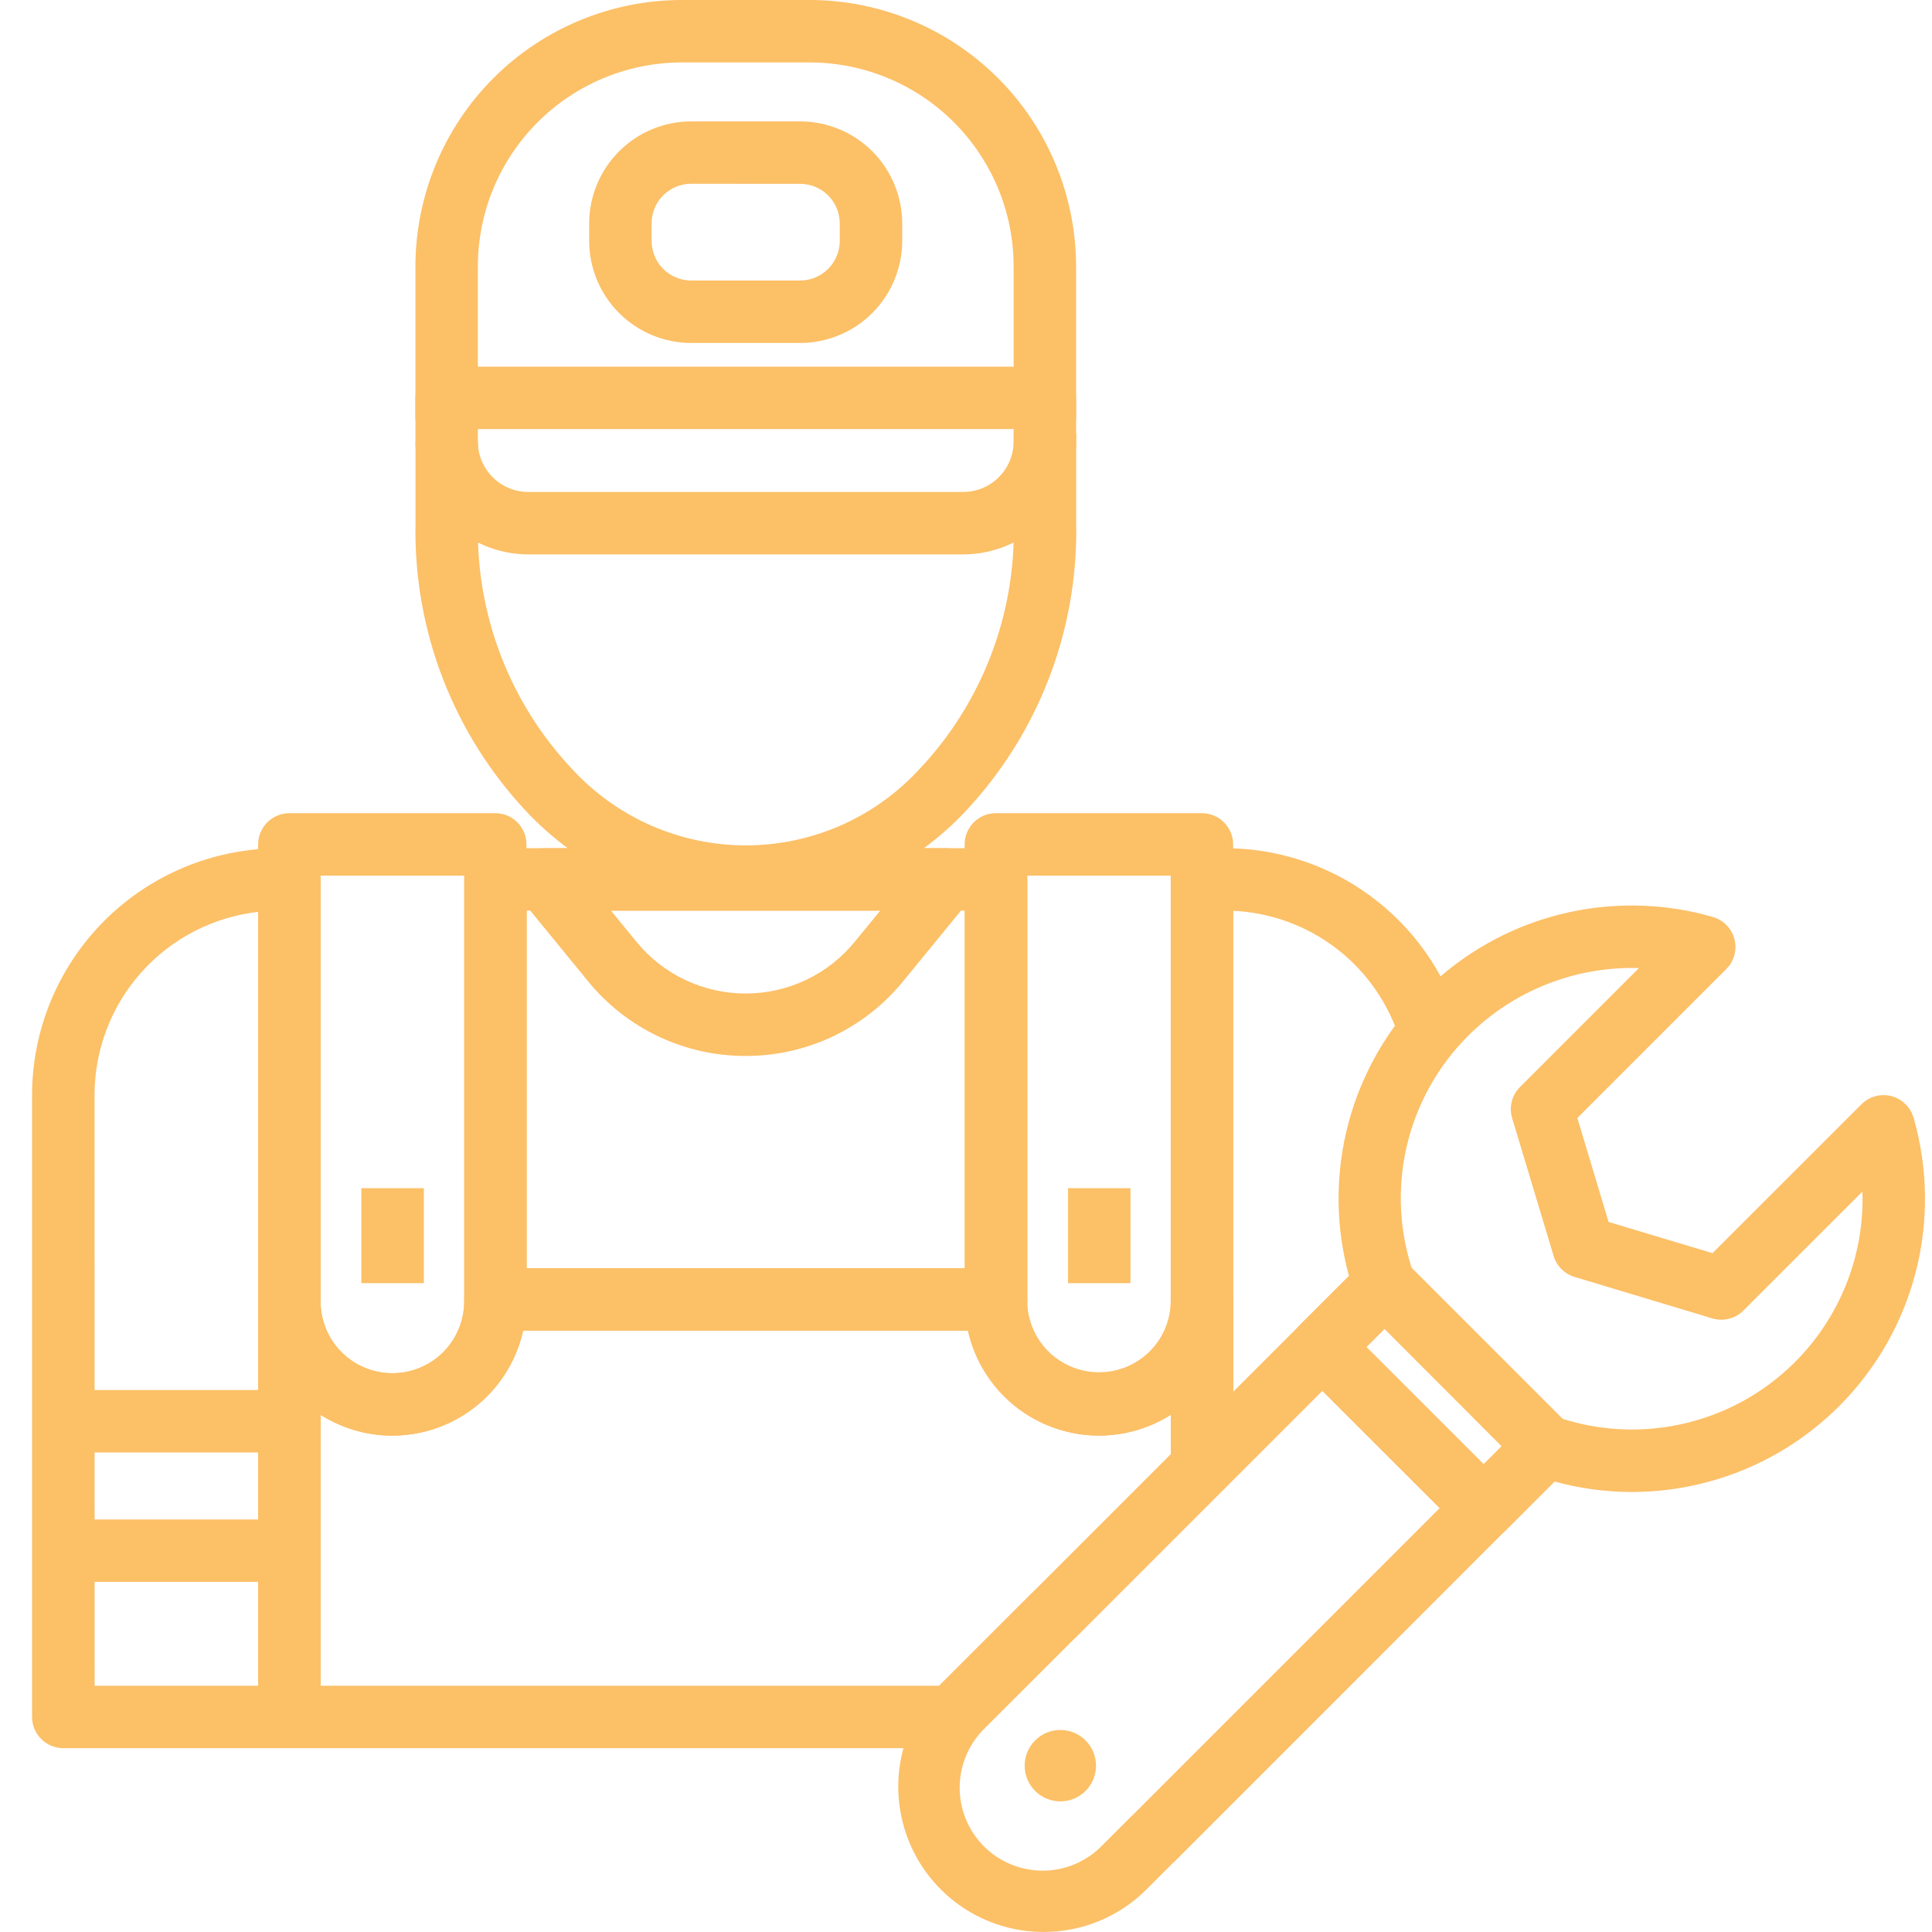<svg width="44" height="44" viewBox="0 0 44 44" fill="none" xmlns="http://www.w3.org/2000/svg">
<path d="M22.689 30.305H11.285C11.097 30.305 10.916 30.23 10.783 30.096C10.649 29.963 10.574 29.782 10.574 29.594V20.028C10.574 19.84 10.649 19.659 10.783 19.526C10.916 19.392 11.097 19.317 11.285 19.317H22.689C22.878 19.317 23.059 19.392 23.192 19.526C23.325 19.659 23.4 19.84 23.4 20.028V29.594C23.4 29.782 23.325 29.963 23.192 30.096C23.059 30.23 22.878 30.305 22.689 30.305ZM11.996 28.883H21.978V20.739H11.996V28.883Z" fill="#FCC067"/>
<path d="M28.086 33.413H26.664V20.029C26.664 19.84 26.739 19.659 26.872 19.526C27.006 19.392 27.186 19.317 27.375 19.317H27.873C29.076 19.312 30.248 19.695 31.216 20.409C32.184 21.123 32.897 22.13 33.247 23.281L31.887 23.698C31.636 22.873 31.136 22.146 30.456 21.617C29.775 21.088 28.947 20.783 28.086 20.743V33.413Z" fill="#FCC067"/>
<path d="M21.718 39.813H1.441C1.253 39.813 1.072 39.738 0.939 39.605C0.805 39.472 0.73 39.291 0.73 39.102V24.937C0.733 23.448 1.325 22.021 2.378 20.968C3.431 19.915 4.858 19.323 6.348 19.32H6.591C6.779 19.32 6.96 19.395 7.093 19.529C7.227 19.662 7.302 19.843 7.302 20.031V38.391H21.718V39.813ZM2.155 38.391H5.882V20.767C4.857 20.883 3.91 21.372 3.222 22.141C2.534 22.91 2.154 23.906 2.153 24.937L2.155 38.391Z" fill="#FCC067"/>
<path d="M8.936 32.695C8.125 32.695 7.348 32.373 6.774 31.8C6.201 31.226 5.879 30.449 5.879 29.638V19.231C5.879 19.042 5.954 18.861 6.087 18.728C6.221 18.594 6.401 18.52 6.59 18.52H11.279C11.468 18.52 11.649 18.594 11.782 18.728C11.915 18.861 11.99 19.042 11.99 19.231V29.639C11.99 30.449 11.668 31.226 11.095 31.799C10.523 32.372 9.746 32.694 8.936 32.695ZM7.301 19.942V29.639C7.301 30.073 7.473 30.489 7.78 30.796C8.087 31.102 8.503 31.274 8.936 31.274C9.37 31.274 9.786 31.102 10.093 30.796C10.399 30.489 10.572 30.073 10.572 29.639V19.942H7.301Z" fill="#FCC067"/>
<path d="M25.026 32.695C24.215 32.695 23.438 32.373 22.864 31.8C22.291 31.226 21.969 30.449 21.969 29.638V19.231C21.969 19.042 22.044 18.861 22.177 18.728C22.31 18.594 22.491 18.52 22.68 18.52H27.372C27.561 18.52 27.742 18.594 27.875 18.728C28.009 18.861 28.084 19.042 28.084 19.231V29.639C28.083 30.45 27.761 31.227 27.188 31.8C26.614 32.373 25.837 32.695 25.026 32.695ZM23.391 19.942V29.639C23.391 30.073 23.563 30.489 23.87 30.796C24.177 31.102 24.592 31.274 25.026 31.274C25.46 31.274 25.876 31.102 26.183 30.796C26.489 30.489 26.662 30.073 26.662 29.639V19.942H23.391Z" fill="#FCC067"/>
<path d="M7.301 39.102H5.879V29.64C5.879 29.451 5.954 29.271 6.087 29.137C6.221 29.004 6.401 28.929 6.59 28.929C6.779 28.929 6.959 29.004 7.093 29.137C7.226 29.271 7.301 29.451 7.301 29.64C7.301 30.074 7.473 30.49 7.78 30.796C8.087 31.103 8.503 31.275 8.936 31.275C9.37 31.275 9.786 31.103 10.093 30.796C10.399 30.49 10.572 30.074 10.572 29.64C10.57 29.447 10.643 29.26 10.775 29.119C10.908 28.978 11.089 28.893 11.283 28.883H22.683C22.872 28.883 23.053 28.958 23.186 29.091C23.319 29.224 23.394 29.405 23.394 29.594C23.391 29.809 23.43 30.022 23.51 30.221C23.589 30.421 23.707 30.603 23.857 30.757C24.006 30.911 24.185 31.034 24.382 31.119C24.58 31.204 24.792 31.249 25.006 31.252C25.221 31.255 25.434 31.216 25.634 31.137C25.834 31.057 26.016 30.939 26.17 30.79C26.324 30.64 26.447 30.461 26.532 30.264C26.617 30.067 26.662 29.855 26.665 29.64C26.665 29.451 26.74 29.271 26.873 29.137C27.006 29.004 27.187 28.929 27.376 28.929C27.564 28.929 27.745 29.004 27.879 29.137C28.012 29.271 28.087 29.451 28.087 29.64V33.413H26.665V32.222C26.25 32.484 25.779 32.642 25.291 32.684C24.802 32.725 24.311 32.648 23.858 32.46C23.405 32.272 23.005 31.978 22.689 31.602C22.374 31.226 22.154 30.781 22.047 30.302H11.911C11.806 30.781 11.587 31.227 11.273 31.603C10.958 31.979 10.558 32.273 10.106 32.462C9.653 32.65 9.162 32.726 8.674 32.685C8.186 32.643 7.715 32.484 7.301 32.222V39.102Z" fill="#FCC067"/>
<path d="M24.324 27.06H25.746V29.223H24.324V27.06Z" fill="#FCC067"/>
<path d="M8.23 27.06H9.653V29.223H8.23V27.06Z" fill="#FCC067"/>
<path d="M1.441 34.605H6.721V36.026H1.441V34.605Z" fill="#FCC067"/>
<path d="M1.223 31.657H6.818V33.079H1.223V31.657Z" fill="#FCC067"/>
<path d="M16.985 20.673C16.061 20.663 15.147 20.469 14.298 20.102C13.449 19.735 12.681 19.203 12.04 18.536C10.34 16.755 9.413 14.374 9.463 11.913V10.056H10.885V11.918C10.836 14.003 11.614 16.022 13.049 17.535C13.552 18.077 14.161 18.509 14.838 18.805C15.516 19.1 16.247 19.253 16.986 19.253C17.725 19.253 18.456 19.1 19.133 18.805C19.811 18.509 20.42 18.077 20.922 17.535C22.35 16.031 23.128 14.025 23.087 11.952C23.087 11.94 23.087 11.928 23.087 11.917V9.872H24.509V11.886V11.912C24.559 14.374 23.633 16.755 21.933 18.536C21.291 19.203 20.523 19.735 19.674 20.102C18.825 20.469 17.911 20.663 16.985 20.673Z" fill="#FCC067"/>
<path d="M16.98 24.049C16.294 24.05 15.616 23.898 14.996 23.605C14.376 23.311 13.829 22.882 13.395 22.351L11.864 20.479C11.778 20.374 11.725 20.248 11.708 20.114C11.692 19.981 11.714 19.846 11.772 19.724C11.829 19.602 11.92 19.5 12.034 19.428C12.148 19.356 12.28 19.317 12.414 19.317H21.548C21.682 19.317 21.814 19.356 21.928 19.428C22.042 19.5 22.133 19.602 22.19 19.724C22.248 19.846 22.27 19.981 22.253 20.114C22.237 20.248 22.183 20.374 22.098 20.479L20.566 22.351C20.132 22.883 19.585 23.311 18.965 23.605C18.345 23.899 17.667 24.05 16.98 24.049ZM13.914 20.739L14.496 21.45C14.797 21.818 15.176 22.115 15.606 22.318C16.036 22.521 16.505 22.627 16.981 22.627C17.456 22.627 17.925 22.521 18.355 22.318C18.785 22.115 19.164 21.818 19.465 21.45L20.047 20.739H13.914Z" fill="#FCC067"/>
<path d="M21.937 12.626H12.031C11.35 12.626 10.697 12.355 10.215 11.873C9.733 11.391 9.462 10.738 9.461 10.056V9.061C9.461 8.872 9.536 8.691 9.669 8.558C9.803 8.425 9.983 8.35 10.172 8.35H23.796C23.984 8.35 24.165 8.425 24.299 8.558C24.432 8.691 24.507 8.872 24.507 9.061V10.056C24.506 10.737 24.235 11.391 23.753 11.873C23.272 12.354 22.619 12.626 21.937 12.626ZM10.883 9.772V10.056C10.883 10.361 11.005 10.652 11.22 10.868C11.435 11.083 11.727 11.204 12.031 11.204H21.937C22.241 11.204 22.533 11.083 22.748 10.867C22.963 10.652 23.084 10.36 23.085 10.056V9.772H10.883Z" fill="#FCC067"/>
<path d="M24.507 9.558H23.085V6.066C23.084 4.835 22.594 3.654 21.724 2.784C20.853 1.913 19.673 1.424 18.442 1.422H15.527C14.296 1.424 13.115 1.913 12.245 2.784C11.374 3.654 10.884 4.835 10.883 6.066V9.558H9.461V6.066C9.463 4.458 10.102 2.916 11.239 1.778C12.377 0.641 13.918 0.002 15.527 0H18.442C20.05 0.002 21.592 0.642 22.729 1.779C23.866 2.916 24.505 4.458 24.507 6.066V9.558Z" fill="#FCC067"/>
<path d="M18.23 7.811H15.742C15.126 7.81 14.535 7.565 14.099 7.129C13.664 6.694 13.419 6.103 13.418 5.487V5.088C13.419 4.473 13.663 3.884 14.097 3.449C14.531 3.013 15.12 2.767 15.735 2.765H18.223C18.839 2.765 19.43 3.01 19.866 3.446C20.301 3.881 20.546 4.472 20.547 5.088V5.487C20.546 6.102 20.302 6.692 19.868 7.127C19.434 7.562 18.845 7.808 18.23 7.811ZM15.742 4.185C15.503 4.185 15.274 4.28 15.104 4.449C14.935 4.618 14.84 4.847 14.84 5.086V5.485C14.84 5.723 14.934 5.952 15.101 6.121C15.269 6.29 15.496 6.386 15.735 6.389H18.223C18.462 6.389 18.691 6.293 18.86 6.124C19.029 5.955 19.124 5.726 19.125 5.487V5.088C19.124 4.85 19.03 4.622 18.863 4.453C18.695 4.285 18.468 4.189 18.23 4.187L15.742 4.185Z" fill="#FCC067"/>
<path d="M33.793 35.06C33.604 35.06 33.423 34.985 33.29 34.852L29.61 31.174C29.477 31.04 29.402 30.859 29.402 30.671C29.402 30.482 29.477 30.302 29.61 30.168L31.026 28.756C31.16 28.623 31.34 28.548 31.529 28.548C31.717 28.548 31.898 28.623 32.032 28.756L35.708 32.432C35.842 32.565 35.916 32.746 35.916 32.935C35.916 33.123 35.842 33.304 35.708 33.437L34.295 34.85C34.23 34.916 34.151 34.969 34.065 35.005C33.979 35.041 33.886 35.06 33.793 35.06ZM31.121 30.676L33.793 33.347L34.2 32.94L31.53 30.265L31.121 30.676Z" fill="#FCC067"/>
<path d="M23.768 43.999C23.114 44 22.474 43.806 21.929 43.443C21.384 43.079 20.96 42.562 20.709 41.957C20.459 41.352 20.393 40.687 20.521 40.044C20.648 39.402 20.964 38.812 21.427 38.35L23.489 36.288C23.504 36.273 23.52 36.258 23.537 36.244L30.722 29.06C30.409 27.917 30.406 26.711 30.713 25.566C31.021 24.421 31.628 23.378 32.471 22.546C33.315 21.713 34.365 21.12 35.514 20.828C36.663 20.536 37.869 20.555 39.008 20.883C39.127 20.917 39.235 20.982 39.322 21.071C39.408 21.159 39.47 21.269 39.501 21.389C39.532 21.508 39.531 21.634 39.499 21.753C39.466 21.873 39.403 21.982 39.316 22.069L35.923 25.462L36.634 27.829L39.001 28.54L42.394 25.149C42.481 25.061 42.59 24.998 42.709 24.966C42.829 24.933 42.954 24.932 43.074 24.963C43.194 24.994 43.303 25.056 43.392 25.142C43.481 25.228 43.545 25.336 43.58 25.455C43.908 26.594 43.927 27.8 43.635 28.949C43.343 30.098 42.75 31.148 41.917 31.992C41.085 32.836 40.042 33.443 38.897 33.75C37.752 34.058 36.546 34.055 35.403 33.741L26.759 42.387C26.743 42.404 26.725 42.419 26.707 42.434L26.109 43.032C25.802 43.339 25.437 43.583 25.035 43.749C24.634 43.915 24.203 44 23.768 43.999ZM24.448 37.341L22.432 39.355C22.252 39.529 22.108 39.738 22.009 39.968C21.91 40.199 21.858 40.447 21.856 40.697C21.854 40.948 21.901 41.197 21.996 41.429C22.091 41.661 22.232 41.872 22.409 42.05C22.586 42.227 22.797 42.367 23.029 42.462C23.262 42.557 23.511 42.605 23.761 42.603C24.012 42.601 24.26 42.549 24.491 42.45C24.721 42.351 24.93 42.207 25.104 42.026L25.752 41.379C25.768 41.361 25.786 41.346 25.803 41.331L34.702 32.432C34.796 32.338 34.915 32.272 35.045 32.242C35.175 32.212 35.311 32.219 35.437 32.263C36.242 32.544 37.103 32.625 37.946 32.498C38.789 32.372 39.589 32.043 40.276 31.538C40.964 31.033 41.517 30.369 41.89 29.602C42.263 28.836 42.444 27.99 42.416 27.137L39.706 29.846C39.615 29.938 39.501 30.003 39.375 30.034C39.25 30.066 39.118 30.063 38.995 30.025L35.859 29.081C35.747 29.047 35.644 28.986 35.561 28.902C35.478 28.819 35.417 28.717 35.383 28.604L34.438 25.464C34.401 25.341 34.398 25.21 34.43 25.085C34.461 24.961 34.526 24.847 34.617 24.756L37.325 22.047C36.608 22.026 35.894 22.151 35.226 22.415C34.559 22.679 33.952 23.076 33.443 23.583C32.742 24.28 32.253 25.161 32.033 26.125C31.813 27.088 31.871 28.095 32.2 29.027C32.244 29.153 32.251 29.289 32.221 29.419C32.191 29.549 32.125 29.668 32.031 29.762L24.494 37.299C24.48 37.312 24.464 37.327 24.448 37.341Z" fill="#FCC067"/>
<path d="M24.149 41.025C24.598 41.025 24.961 40.661 24.961 40.212C24.961 39.763 24.598 39.399 24.149 39.399C23.7 39.399 23.336 39.763 23.336 40.212C23.336 40.661 23.7 41.025 24.149 41.025Z" fill="#FCC067"/>
</svg>

